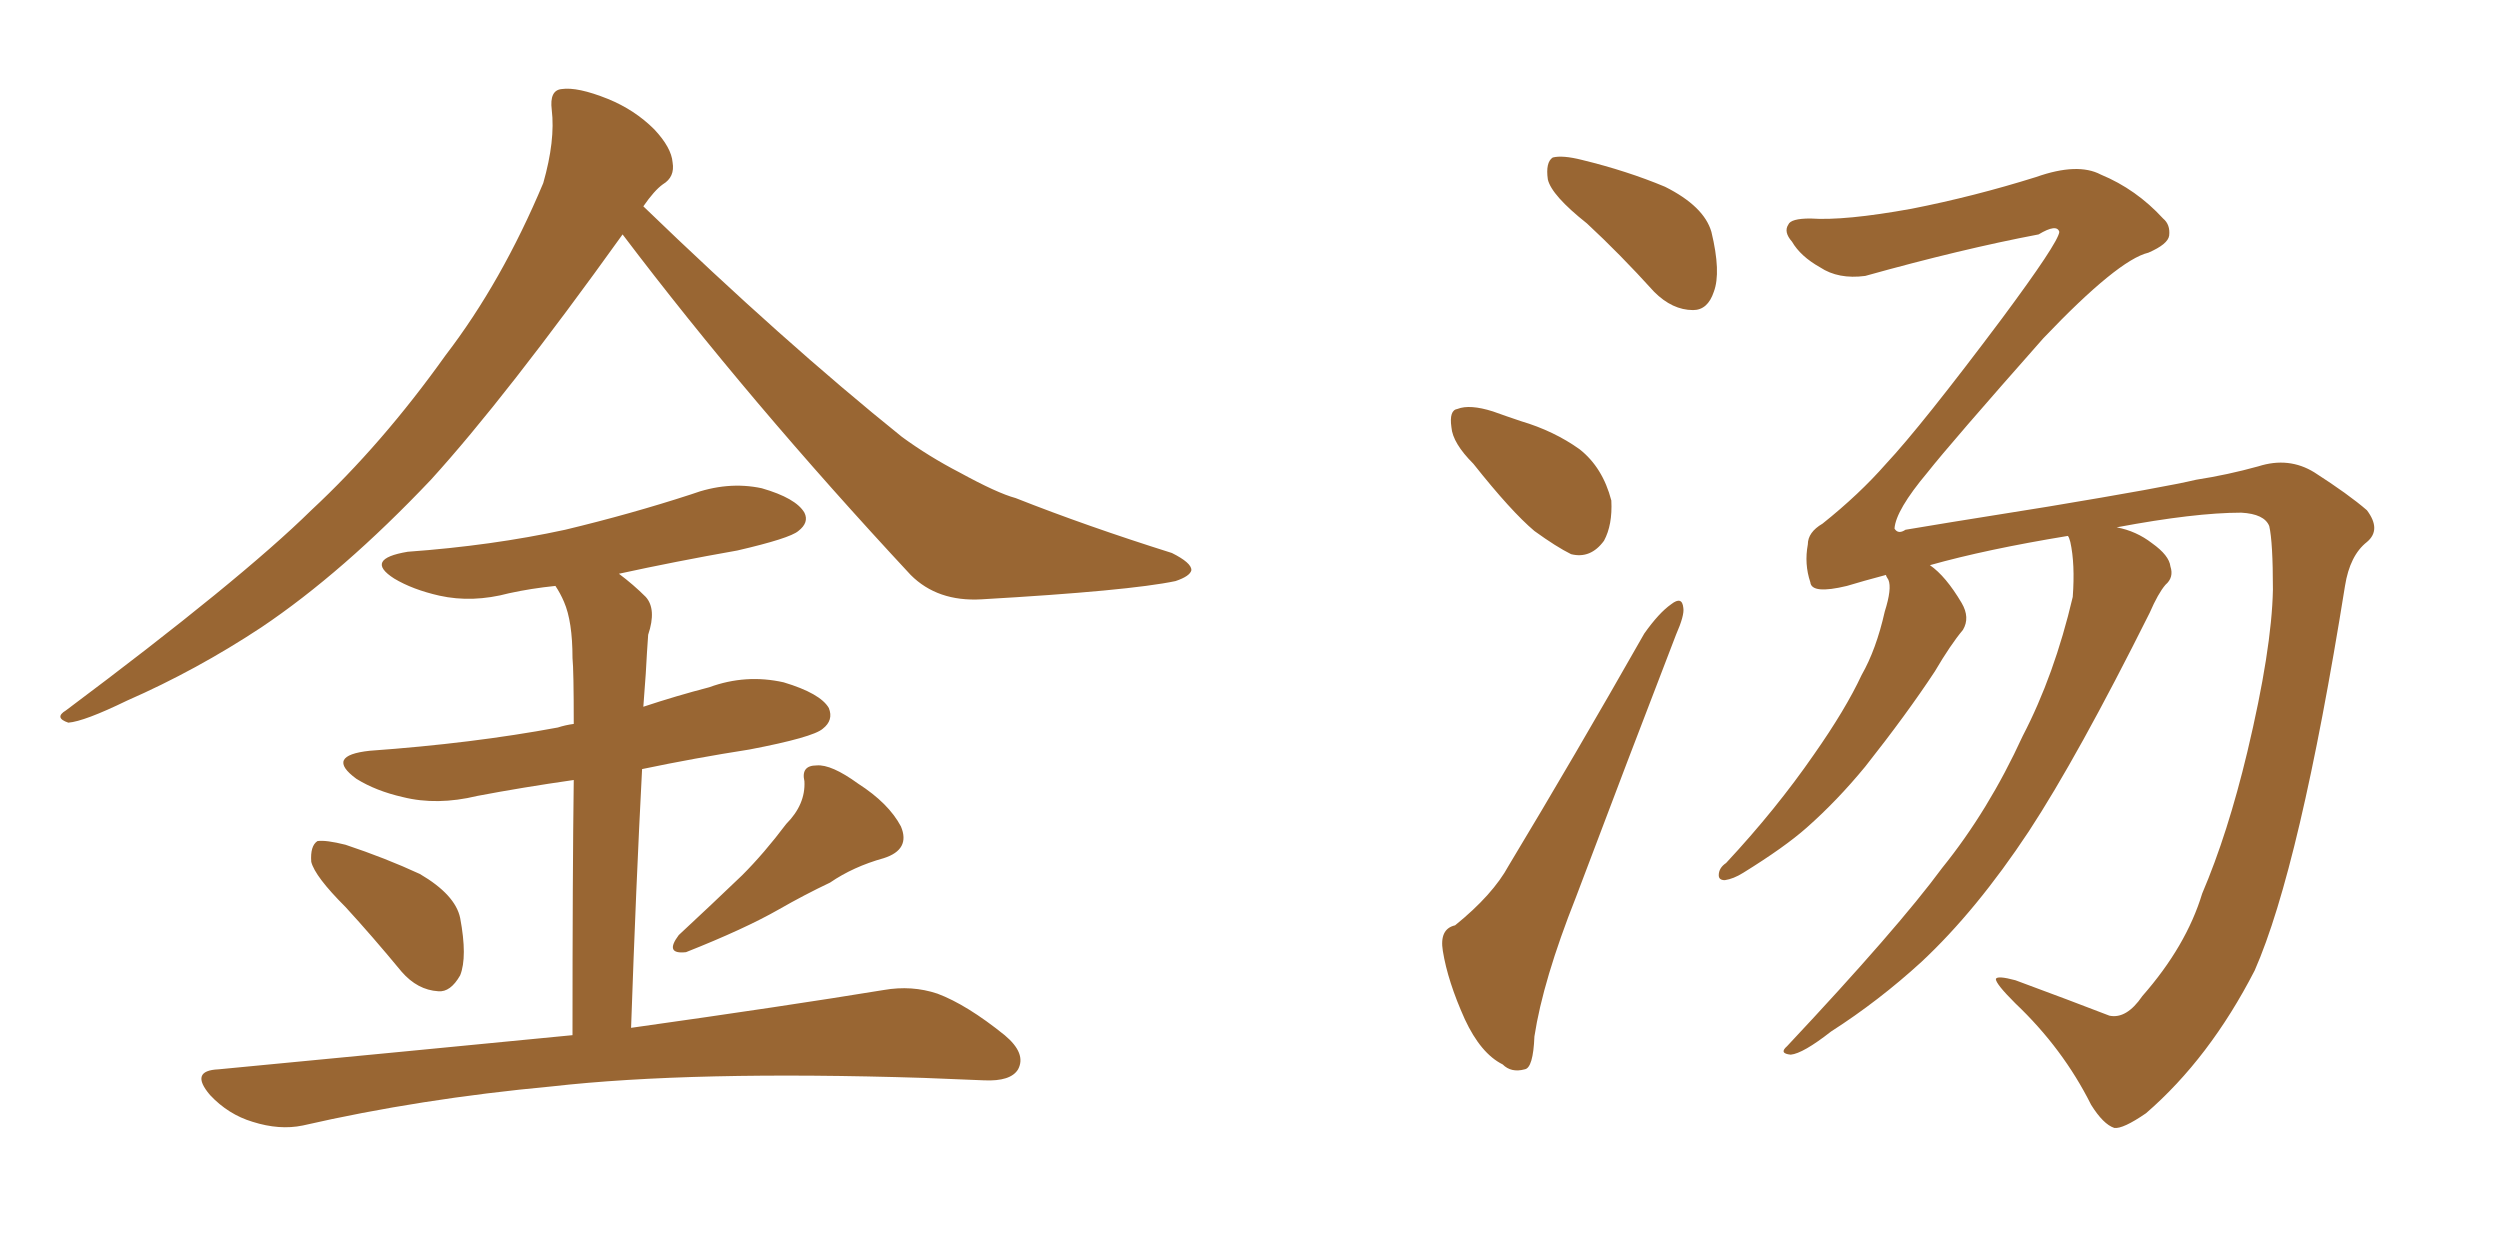 <svg xmlns="http://www.w3.org/2000/svg" xmlns:xlink="http://www.w3.org/1999/xlink" width="300" height="150"><path fill="#996633" padding="10" d="M74.71 28.13L74.71 28.13Q60.64 47.75 51.71 57.57L51.71 57.57Q41.16 68.70 31.35 75.29L31.35 75.29Q23.58 80.42 15.23 84.08L15.23 84.08Q10.11 86.57 8.20 86.72L8.20 86.72Q6.45 86.13 7.91 85.25L7.91 85.25Q28.86 69.58 37.35 61.23L37.35 61.23Q45.85 53.32 53.47 42.63L53.47 42.63Q60.21 33.84 65.19 21.97L65.19 21.97Q66.65 16.85 66.21 13.18L66.21 13.18Q65.92 10.84 67.38 10.69L67.38 10.69Q69.29 10.40 72.95 11.87L72.95 11.87Q76.17 13.18 78.52 15.53L78.52 15.53Q80.57 17.72 80.71 19.48L80.71 19.48Q81.01 21.24 79.54 22.12L79.54 22.12Q78.52 22.85 77.20 24.76L77.20 24.76Q94.04 41.02 108.25 52.44L108.25 52.44Q111.47 54.79 115.14 56.69L115.14 56.69Q119.68 59.18 121.88 59.77L121.88 59.77Q130.37 63.13 140.63 66.36L140.63 66.36Q142.97 67.53 142.97 68.41L142.97 68.41Q142.82 69.14 141.06 69.73L141.06 69.73Q135.50 70.90 117.77 71.92L117.77 71.92Q112.50 72.22 109.28 68.99L109.28 68.99Q89.79 48.05 74.71 28.13ZM41.46 108.84L41.46 108.84Q37.79 105.18 37.35 103.42L37.35 103.42Q37.21 101.51 38.09 100.93L38.09 100.93Q39.11 100.78 41.46 101.37L41.46 101.37Q46.29 102.98 50.39 104.88L50.39 104.88Q54.64 107.37 55.22 110.16L55.22 110.16Q56.10 114.84 55.22 117.04L55.22 117.04Q54.05 119.09 52.59 118.95L52.59 118.95Q50.10 118.80 48.19 116.60L48.19 116.60Q44.68 112.35 41.46 108.84ZM94.34 98.88L94.34 98.88Q96.68 96.53 96.53 93.75L96.53 93.75Q96.09 91.85 98.00 91.85L98.00 91.85Q99.76 91.70 102.98 94.04L102.98 94.04Q106.64 96.39 108.11 99.17L108.11 99.17Q109.28 101.95 106.05 102.98L106.05 102.98Q102.39 104.00 99.61 105.91L99.61 105.91Q96.53 107.37 93.46 109.13L93.46 109.13Q89.36 111.47 82.32 114.26L82.32 114.26Q79.69 114.55 81.45 112.21L81.45 112.21Q85.40 108.54 89.06 105.03L89.06 105.03Q91.70 102.39 94.34 98.88ZM68.70 124.22L68.70 124.22L68.70 124.22Q68.70 104.74 68.85 93.60L68.85 93.60Q62.70 94.48 57.28 95.51L57.28 95.51Q52.44 96.68 48.34 95.65L48.34 95.65Q45.12 94.92 42.77 93.46L42.77 93.46Q38.96 90.67 44.38 90.09L44.38 90.09Q56.69 89.21 66.94 87.30L66.94 87.30Q67.82 87.01 68.85 86.87L68.85 86.87Q68.85 80.42 68.70 78.96L68.70 78.96Q68.70 74.56 67.68 72.22L67.68 72.22Q67.24 71.19 66.65 70.31L66.65 70.31Q63.72 70.61 61.08 71.19L61.08 71.19Q56.69 72.36 52.73 71.48L52.73 71.48Q49.51 70.75 47.31 69.43L47.31 69.43Q43.65 67.09 48.93 66.21L48.93 66.21Q59.03 65.48 67.82 63.57L67.82 63.57Q75.73 61.67 82.91 59.33L82.91 59.33Q87.30 57.71 91.41 58.59L91.41 58.59Q95.51 59.77 96.53 61.52L96.53 61.52Q97.12 62.70 95.80 63.72L95.80 63.72Q94.78 64.60 88.48 66.06L88.48 66.06Q81.01 67.38 74.27 68.85L74.27 68.85Q76.03 70.17 77.49 71.63L77.49 71.63Q78.81 73.10 77.78 76.17L77.78 76.17Q77.64 78.08 77.49 80.86L77.49 80.86Q77.34 82.91 77.20 84.81L77.20 84.81Q81.15 83.50 85.11 82.47L85.11 82.47Q89.50 80.86 94.04 81.88L94.04 81.88Q98.44 83.20 99.46 84.96L99.46 84.96Q100.05 86.43 98.73 87.45L98.73 87.45Q97.56 88.48 89.94 89.94L89.94 89.94Q83.35 90.97 77.05 92.29L77.05 92.29Q76.32 106.20 75.73 123.34L75.73 123.34Q94.48 120.70 106.05 118.80L106.05 118.80Q109.42 118.21 112.50 119.24L112.50 119.24Q116.02 120.56 120.56 124.22L120.56 124.22Q123.19 126.42 122.17 128.32L122.17 128.32Q121.29 129.79 118.07 129.64L118.07 129.64Q114.55 129.49 110.89 129.35L110.89 129.35Q83.06 128.47 66.21 130.37L66.21 130.37Q50.39 131.84 36.33 135.06L36.33 135.06Q33.54 135.64 30.32 134.62L30.32 134.62Q27.39 133.74 25.20 131.40L25.20 131.40Q22.71 128.47 26.22 128.32L26.22 128.32Q49.22 126.12 68.70 124.22ZM190.43 26.81L190.43 26.81Q186.18 23.44 185.74 21.53L185.74 21.53Q185.45 19.48 186.33 18.90L186.33 18.90Q187.50 18.60 189.84 19.19L189.84 19.19Q195.26 20.51 199.80 22.41L199.80 22.41Q204.49 24.76 205.37 27.83L205.37 27.83Q206.54 32.67 205.66 35.01L205.66 35.01Q204.93 37.21 203.17 37.21L203.17 37.21Q200.68 37.21 198.49 35.01L198.49 35.01Q194.38 30.47 190.43 26.81ZM176.81 55.66L176.81 55.66Q174.32 53.17 174.17 51.27L174.17 51.27Q173.88 49.22 174.90 49.07L174.90 49.07Q176.37 48.49 179.15 49.37L179.15 49.37Q180.76 49.95 182.52 50.54L182.52 50.54Q186.47 51.71 189.55 53.91L189.55 53.91Q192.33 56.10 193.36 60.06L193.36 60.06Q193.51 62.99 192.48 64.89L192.48 64.89Q190.87 67.09 188.53 66.50L188.53 66.50Q186.77 65.63 184.13 63.72L184.13 63.72Q181.35 61.38 176.81 55.66ZM174.61 111.04L174.61 111.04Q179.15 107.37 181.05 103.86L181.05 103.86Q188.82 90.97 197.31 76.03L197.31 76.03Q199.07 73.54 200.54 72.51L200.54 72.51Q201.86 71.48 202.00 72.95L202.00 72.95Q202.15 73.83 201.12 76.17L201.12 76.17Q195.41 90.97 189.11 107.67L189.11 107.67Q185.16 117.63 184.13 124.37L184.13 124.37Q183.98 128.17 182.96 128.32L182.96 128.32Q181.35 128.76 180.32 127.73L180.32 127.73Q177.69 126.42 175.78 122.31L175.78 122.31Q173.73 117.77 173.14 114.11L173.14 114.11Q172.71 111.47 174.61 111.04ZM257.08 119.53L257.08 119.53L257.08 119.53Q262.35 113.53 264.26 107.23L264.26 107.23Q267.33 100.05 269.68 90.23L269.68 90.23Q272.61 77.93 272.75 70.75L272.75 70.75Q272.75 65.04 272.31 63.13L272.31 63.13Q271.73 61.67 268.95 61.52L268.95 61.52Q263.38 61.52 254.00 63.28L254.00 63.28Q256.35 63.72 258.25 65.19L258.25 65.19Q260.30 66.65 260.45 67.97L260.45 67.97Q260.89 69.29 259.86 70.17L259.86 70.17Q258.98 71.19 257.96 73.54L257.96 73.54Q249.32 90.82 243.46 99.76L243.46 99.76Q237.16 109.28 230.57 115.43L230.57 115.43Q225.44 120.12 219.73 123.78L219.73 123.78Q216.36 126.42 214.89 126.56L214.89 126.56Q213.43 126.42 214.45 125.54L214.45 125.54Q227.78 111.33 233.06 104.15L233.06 104.15Q238.62 97.27 242.72 88.33L242.72 88.33Q246.53 81.01 248.73 71.63L248.73 71.63Q249.02 67.68 248.44 65.04L248.44 65.04Q248.29 64.45 248.14 64.31L248.14 64.31Q238.33 65.92 231.59 67.82L231.59 67.82Q233.50 69.14 235.40 72.36L235.40 72.36Q236.43 74.12 235.55 75.59L235.55 75.59Q234.08 77.34 232.18 80.57L232.18 80.57Q228.81 85.69 223.83 91.99L223.83 91.99Q220.46 96.09 216.80 99.32L216.80 99.32Q214.16 101.66 209.18 104.74L209.18 104.74Q208.01 105.47 206.98 105.62L206.98 105.62Q206.25 105.62 206.25 105.03L206.25 105.03Q206.25 104.15 207.13 103.56L207.13 103.56Q213.13 97.12 217.68 90.53L217.68 90.53Q221.48 85.11 223.39 81.01L223.39 81.01Q225.15 77.93 226.17 73.39L226.17 73.39Q227.05 70.61 226.61 69.58L226.61 69.58Q226.32 69.14 226.32 68.99L226.32 68.99Q223.54 69.73 221.63 70.31L221.63 70.31Q217.38 71.34 217.24 69.87L217.24 69.87Q216.50 67.68 216.94 65.33L216.94 65.33Q216.94 63.87 218.70 62.84L218.70 62.84Q223.10 59.33 226.32 55.66L226.32 55.66Q230.57 51.12 240.23 38.23L240.23 38.23Q246.97 29.15 247.12 27.83L247.12 27.83Q246.83 26.81 244.63 28.13L244.63 28.13Q235.40 29.88 223.83 33.11L223.83 33.11Q220.61 33.54 218.41 32.08L218.41 32.08Q216.06 30.76 215.04 29.00L215.04 29.00Q214.01 27.83 214.60 26.95L214.60 26.95Q214.89 26.22 217.24 26.22L217.24 26.22Q221.34 26.51 229.39 25.05L229.39 25.05Q236.87 23.58 244.34 21.24L244.34 21.24Q249.32 19.48 252.10 20.95L252.10 20.95Q256.35 22.71 259.57 26.22L259.57 26.22Q260.45 26.95 260.30 28.27L260.30 28.27Q260.16 29.30 257.81 30.32L257.81 30.32Q254.15 31.20 245.21 40.58L245.21 40.58Q234.08 53.17 231.30 56.69L231.30 56.69Q227.49 61.23 227.34 63.43L227.34 63.43Q227.78 64.16 228.66 63.57L228.66 63.57Q231.15 63.13 245.80 60.79L245.80 60.79Q259.86 58.45 263.53 57.57L263.53 57.57Q267.33 56.98 271.00 55.96L271.00 55.96Q274.66 54.79 277.73 56.69L277.73 56.69Q281.84 59.33 284.03 61.23L284.03 61.23Q285.79 63.57 284.03 65.04L284.03 65.04Q281.98 66.65 281.40 70.31L281.40 70.31Q275.98 104.15 270.56 116.46L270.56 116.46Q265.14 127.00 257.52 133.59L257.52 133.59Q254.74 135.50 253.71 135.35L253.71 135.35Q252.39 134.91 250.93 132.57L250.93 132.57Q247.56 125.83 241.85 120.41L241.85 120.41Q239.50 118.07 239.50 117.48L239.50 117.48Q239.65 117.04 241.85 117.63L241.85 117.63Q248.58 120.12 253.13 121.88L253.13 121.88Q255.18 122.31 257.08 119.53Z"/></svg>